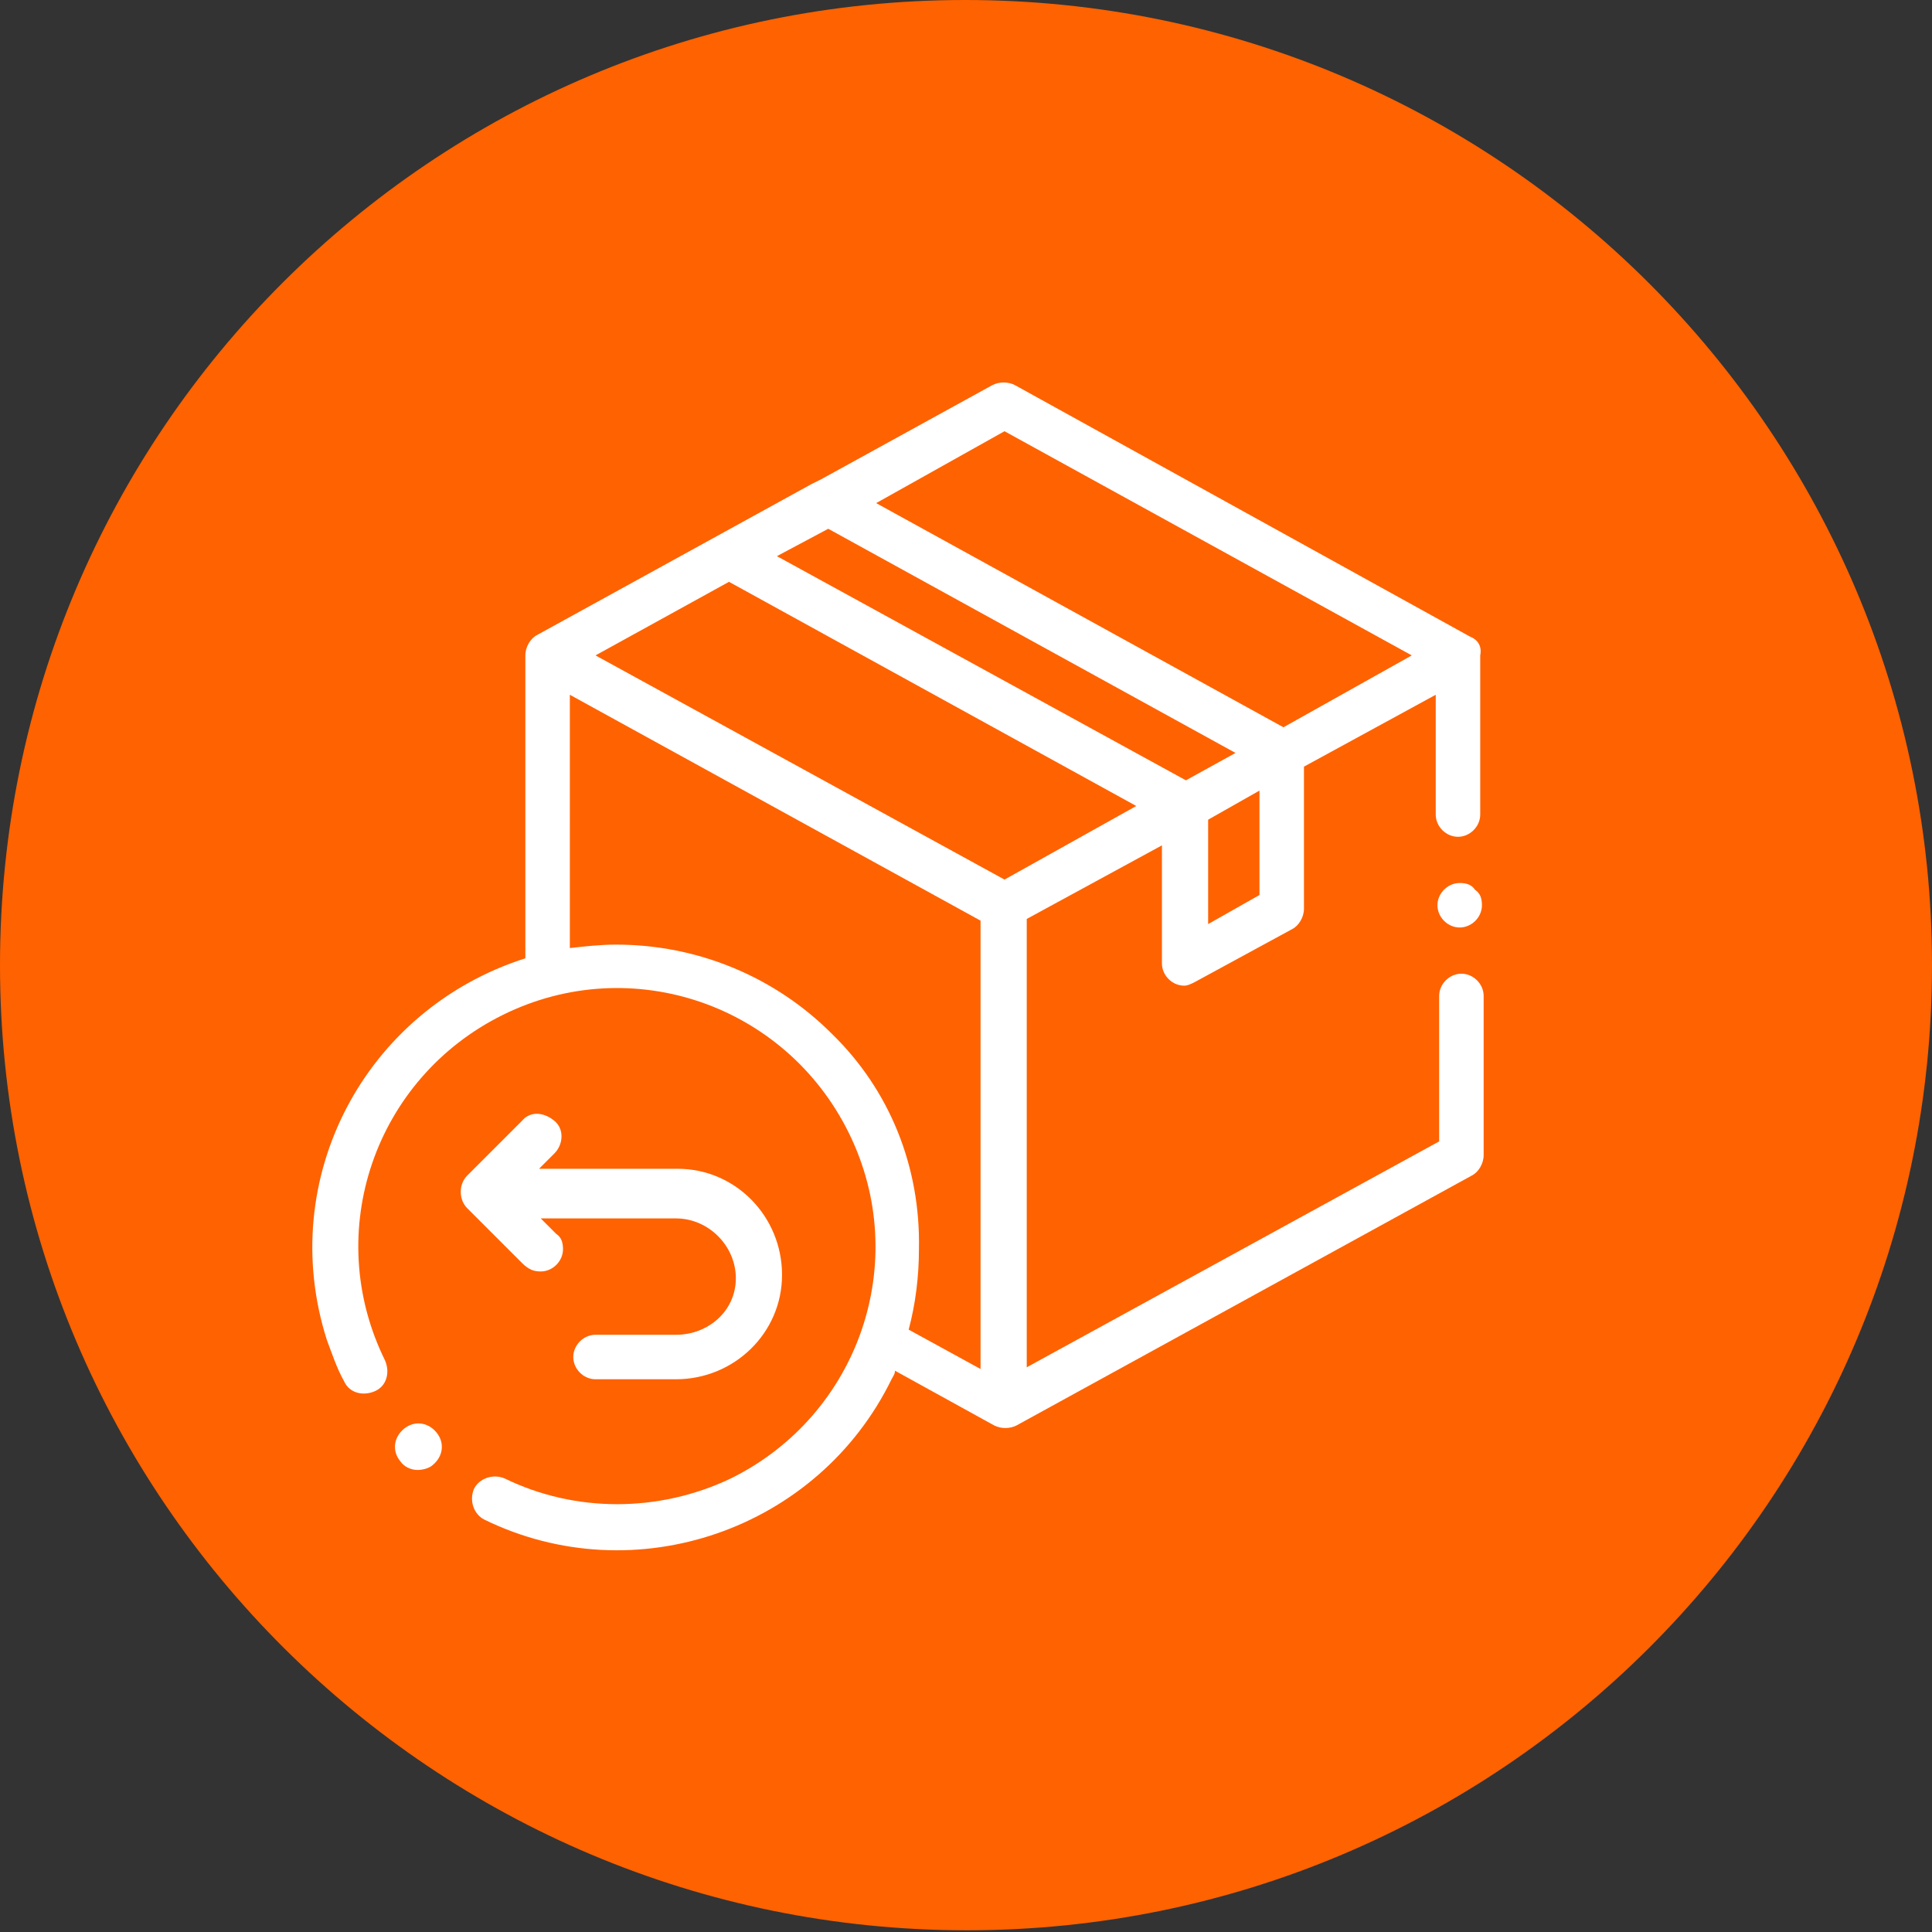 <?xml version="1.0" encoding="utf-8"?>
<!-- Generator: Adobe Illustrator 26.4.0, SVG Export Plug-In . SVG Version: 6.00 Build 0)  -->
<svg version="1.1" id="Group_446" xmlns="http://www.w3.org/2000/svg" xmlns:xlink="http://www.w3.org/1999/xlink" x="0px" y="0px"
	 width="112.9px" height="112.9px" viewBox="0 0 112.9 112.9" enable-background="new 0 0 112.9 112.9" xml:space="preserve">
<rect x="0" y="0" width="112.9" height="112.9" fill="#333333" stroke="none"/>
<g>
	<defs>
		<rect id="SVGID_1_" y="0" width="112.9" height="112.9"/>
	</defs>
	<clipPath id="SVGID_00000160153320251998386650000004201391331689984419_">
		<use xlink:href="#SVGID_1_"  overflow="visible"/>
	</clipPath>
	<g id="Group_447" clip-path="url(#SVGID_00000160153320251998386650000004201391331689984419_)">
		<path id="Path_121" fill="#FF6200" d="M112.9,56.4c0,31.2-25.3,56.4-56.4,56.4S0,87.6,0,56.4S25.3,0,56.4,0c0,0,0,0,0,0
			C87.6,0,112.9,25.3,112.9,56.4"/>
		<path id="Path_122" fill="#FFFFFF" d="M85.9,37.2L59.3,22.5c-0.4-0.2-0.9-0.2-1.3,0L48,28c-0.2,0.1-0.4,0.2-0.6,0.3l-16,8.8
			c-0.4,0.2-0.7,0.7-0.7,1.2V56c-9.4,3-14.6,12.9-11.6,22.3c0.3,0.8,0.6,1.7,1,2.4c0.3,0.7,1.1,0.9,1.8,0.6c0.7-0.3,0.9-1.1,0.6-1.8
			l0,0c-3.7-7.5-0.6-16.5,6.9-20.2s16.5-0.6,20.2,6.9c3.7,7.5,0.6,16.5-6.9,20.2c-4.2,2-9.1,2-13.2,0c-0.7-0.3-1.5,0-1.8,0.6
			c-0.3,0.7,0,1.5,0.6,1.8c8.8,4.3,19.5,0.6,23.8-8.2c0.1-0.2,0.2-0.3,0.2-0.5l5.8,3.2c0.4,0.2,0.9,0.2,1.3,0l26.6-14.6
			c0.4-0.2,0.7-0.7,0.7-1.2v-9.3c0-0.7-0.6-1.3-1.3-1.3c-0.7,0-1.3,0.6-1.3,1.3v8.5L60,79.9V53.7l7.9-4.3v6.9c0,0.7,0.6,1.3,1.3,1.3
			c0.2,0,0.4-0.1,0.6-0.2l5.7-3.1c0.4-0.2,0.7-0.7,0.7-1.2v-8.3l7.7-4.2v7c0,0.7,0.6,1.3,1.3,1.3c0.7,0,1.3-0.6,1.3-1.3c0,0,0,0,0,0
			v-9.3C86.6,37.8,86.4,37.4,85.9,37.2 M58.7,25.2l23.8,13.1L75,42.5L51.2,29.4L58.7,25.2z M58.7,51.4L34.8,38.3l7.8-4.3l23.8,13.1
			L58.7,51.4z M69.3,45.6L45.4,32.5l3-1.6L72.2,44L69.3,45.6z M48.6,60.4c-3.3-3.3-7.8-5.2-12.6-5.2c-0.9,0-1.8,0.1-2.7,0.2V40.6
			l24,13.2v26.2l-4.2-2.3c0.4-1.5,0.6-3.1,0.6-4.7C53.8,68.2,52,63.7,48.6,60.4 M73.6,52.3l-3,1.7v-6.1l3-1.7V52.3z"/>
		<path id="Path_123" fill="#FFFFFF" d="M85.3,51.6c-0.7,0-1.3,0.6-1.3,1.3s0.6,1.3,1.3,1.3c0.7,0,1.3-0.6,1.3-1.3
			c0-0.4-0.1-0.7-0.4-0.9C86,51.7,85.7,51.6,85.3,51.6"/>
		<path id="Path_124" fill="#FFFFFF" d="M31.6,74.3c0.7,0,1.3-0.6,1.3-1.3c0-0.4-0.1-0.7-0.4-0.9l-0.9-0.9h7.9
			c1.9,0,3.5,1.6,3.5,3.5S41.4,78,39.5,78h-4.7c-0.7,0-1.3,0.6-1.3,1.3c0,0.7,0.6,1.3,1.3,1.3c0,0,0,0,0,0h4.7
			c3.4,0,6.2-2.7,6.2-6.1s-2.7-6.2-6.1-6.2c-0.1,0-0.1,0-0.2,0h-7.9l0.9-0.9c0.5-0.5,0.6-1.4,0-1.9s-1.4-0.6-1.9,0c0,0,0,0,0,0
			l-3.2,3.2c-0.5,0.5-0.5,1.4,0,1.9c0,0,0,0,0,0l3.2,3.2C30.9,74.2,31.2,74.3,31.6,74.3"/>
		<path id="Path_125" fill="#FFFFFF" d="M24.4,85.9c-0.4,0-0.8-0.2-1-0.5l0,0c-0.5-0.6-0.4-1.4,0.2-1.9c0.6-0.5,1.4-0.4,1.9,0.2
			s0.4,1.4-0.2,1.9C25.1,85.8,24.7,85.9,24.4,85.9"/>
	</g>
</g>
</svg>

